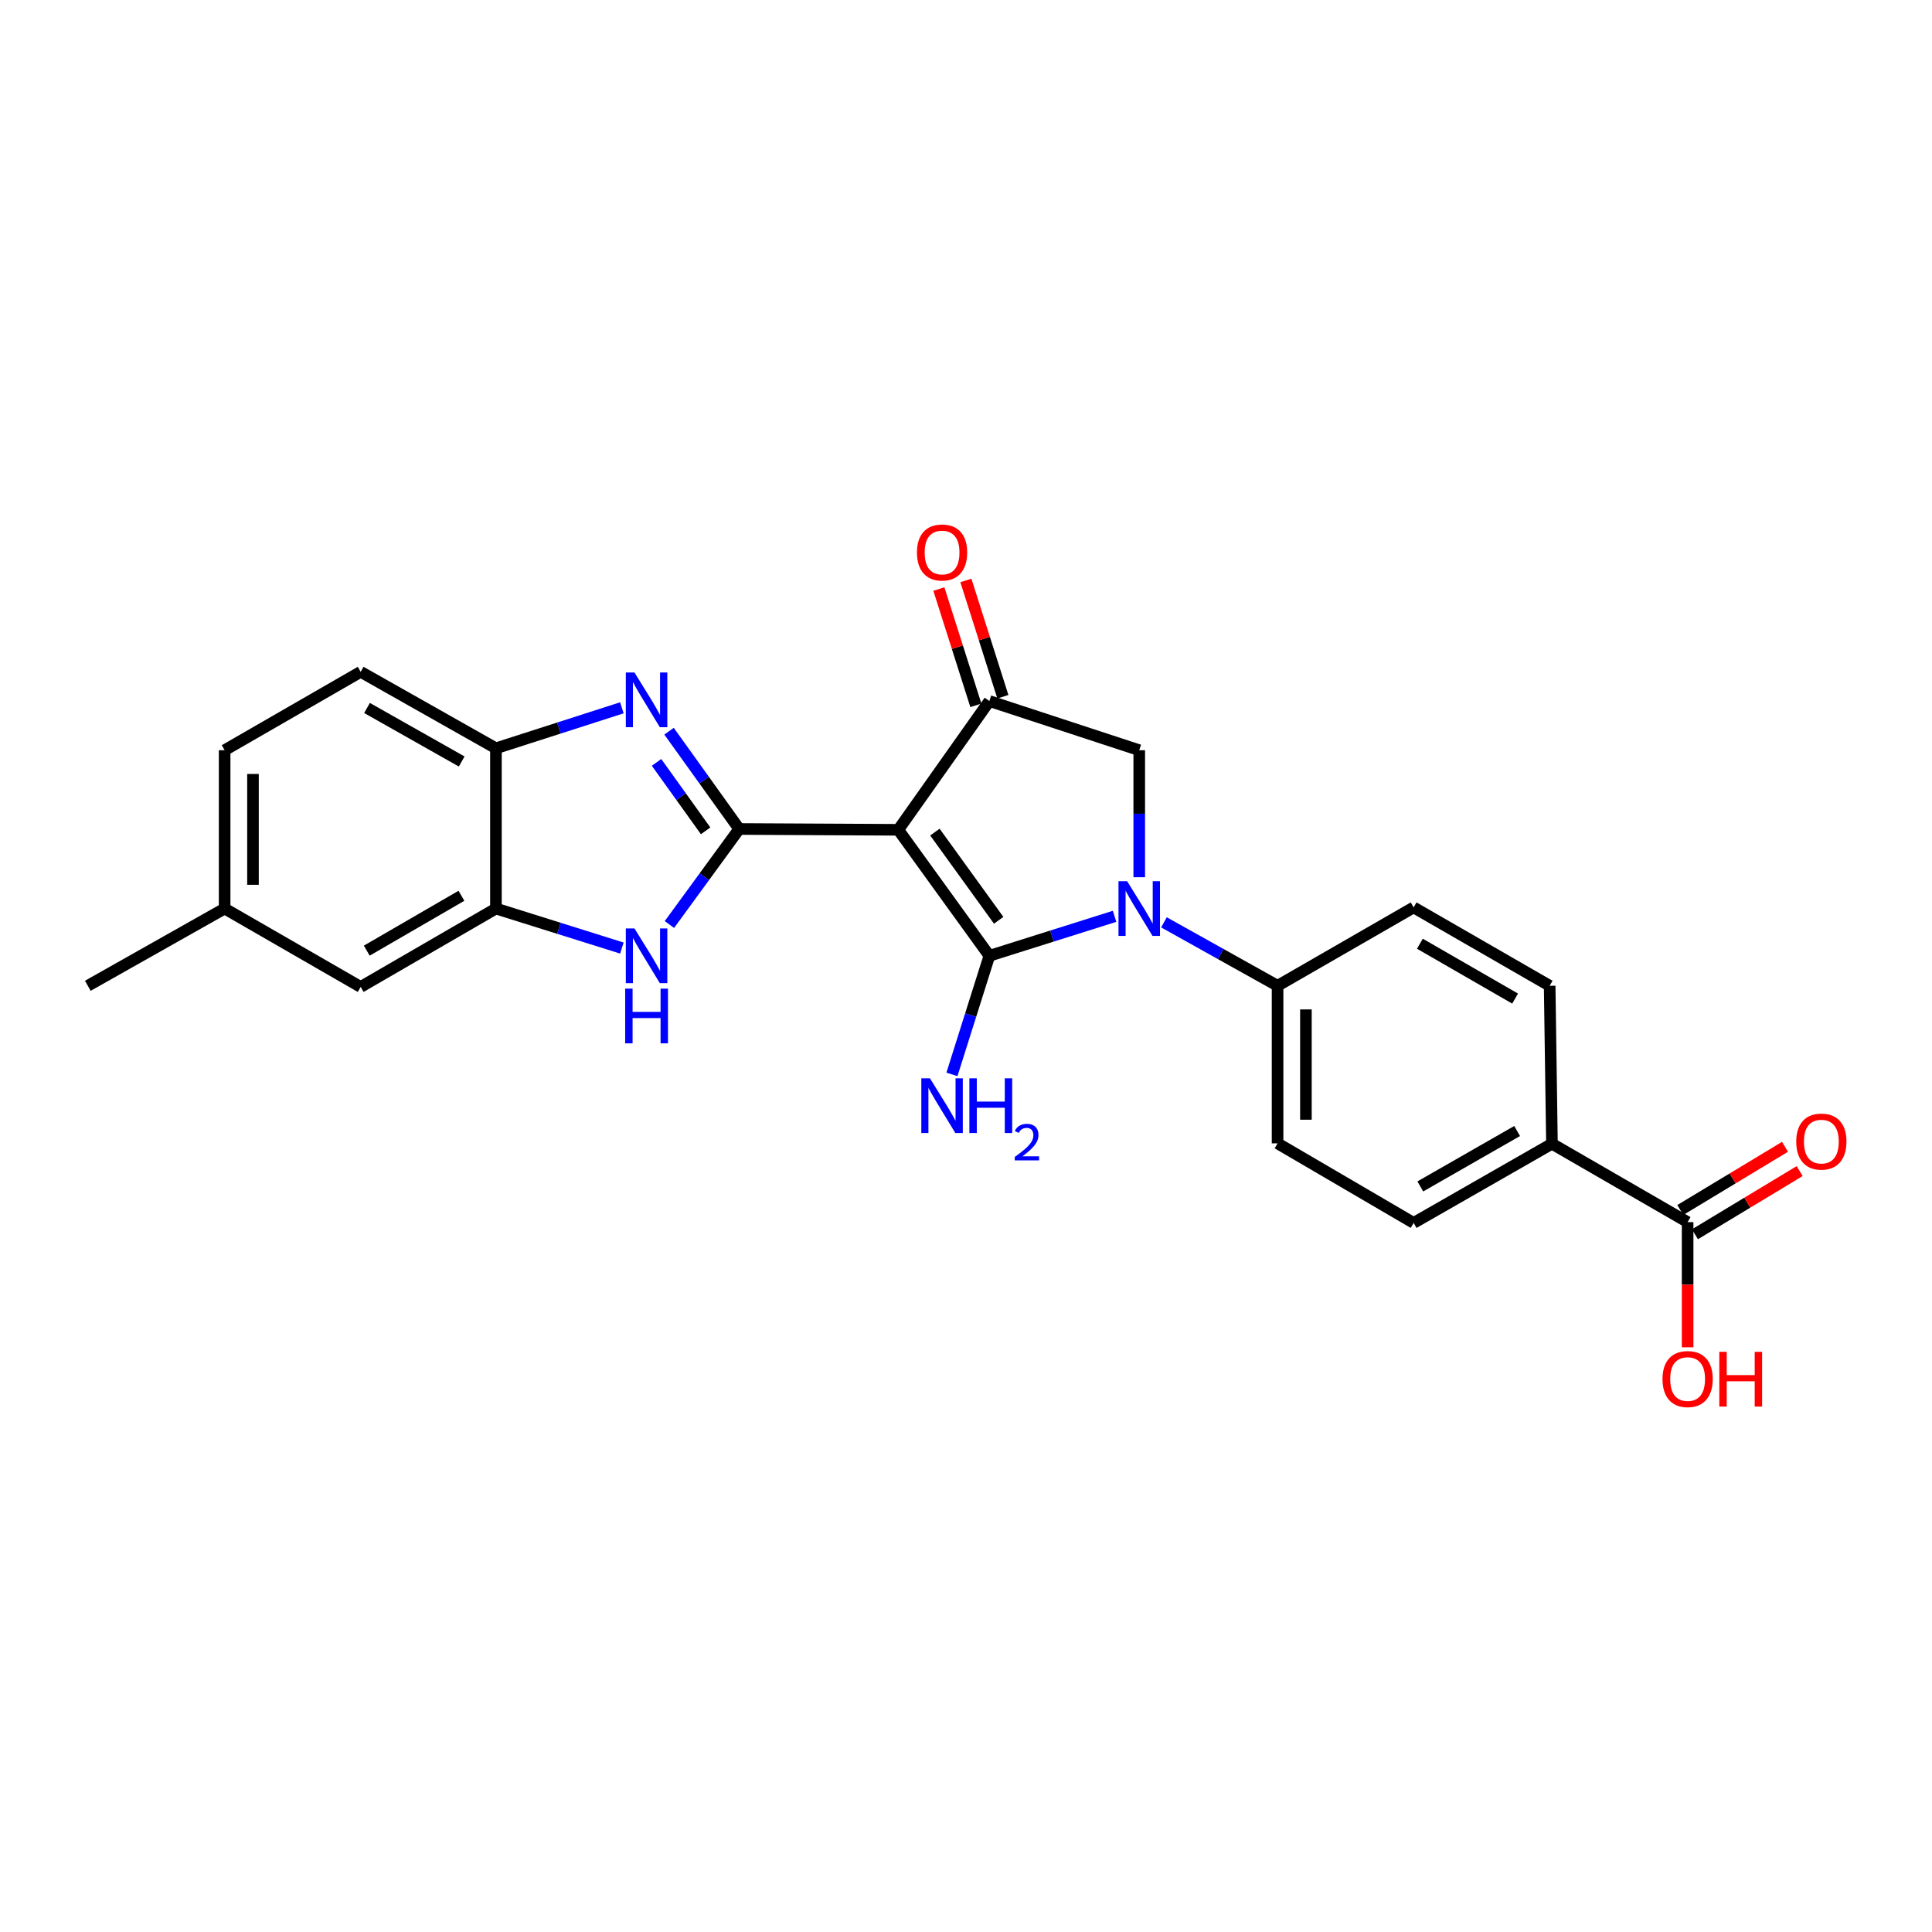 <?xml version='1.0' encoding='iso-8859-1'?>
<svg version='1.1' baseProfile='full'
              xmlns='http://www.w3.org/2000/svg'
                      xmlns:rdkit='http://www.rdkit.org/xml'
                      xmlns:xlink='http://www.w3.org/1999/xlink'
                  xml:space='preserve'
width='1000px' height='1000px' viewBox='0 0 1000 1000'>
<!-- END OF HEADER -->
<rect style='opacity:1.0;fill:#FFFFFF;stroke:none' width='1000' height='1000' x='0' y='0'> </rect>
<path class='bond-0' d='M 464.944,429.506 L 512.097,494.722' style='fill:none;fill-rule:evenodd;stroke:#000000;stroke-width:6px;stroke-linecap:butt;stroke-linejoin:miter;stroke-opacity:1' />
<path class='bond-0' d='M 483.907,430.692 L 516.914,476.343' style='fill:none;fill-rule:evenodd;stroke:#000000;stroke-width:6px;stroke-linecap:butt;stroke-linejoin:miter;stroke-opacity:1' />
<path class='bond-1' d='M 464.944,429.506 L 382.603,429.082' style='fill:none;fill-rule:evenodd;stroke:#000000;stroke-width:6px;stroke-linecap:butt;stroke-linejoin:miter;stroke-opacity:1' />
<path class='bond-4' d='M 464.944,429.506 L 512.097,362.856' style='fill:none;fill-rule:evenodd;stroke:#000000;stroke-width:6px;stroke-linecap:butt;stroke-linejoin:miter;stroke-opacity:1' />
<path class='bond-2' d='M 512.097,494.722 L 544.497,484.505' style='fill:none;fill-rule:evenodd;stroke:#000000;stroke-width:6px;stroke-linecap:butt;stroke-linejoin:miter;stroke-opacity:1' />
<path class='bond-2' d='M 544.497,484.505 L 576.897,474.289' style='fill:none;fill-rule:evenodd;stroke:#0000FF;stroke-width:6px;stroke-linecap:butt;stroke-linejoin:miter;stroke-opacity:1' />
<path class='bond-11' d='M 512.097,494.722 L 502.41,525.412' style='fill:none;fill-rule:evenodd;stroke:#000000;stroke-width:6px;stroke-linecap:butt;stroke-linejoin:miter;stroke-opacity:1' />
<path class='bond-11' d='M 502.41,525.412 L 492.723,556.101' style='fill:none;fill-rule:evenodd;stroke:#0000FF;stroke-width:6px;stroke-linecap:butt;stroke-linejoin:miter;stroke-opacity:1' />
<path class='bond-3' d='M 382.603,429.082 L 364.451,403.775' style='fill:none;fill-rule:evenodd;stroke:#000000;stroke-width:6px;stroke-linecap:butt;stroke-linejoin:miter;stroke-opacity:1' />
<path class='bond-3' d='M 364.451,403.775 L 346.299,378.469' style='fill:none;fill-rule:evenodd;stroke:#0000FF;stroke-width:6px;stroke-linecap:butt;stroke-linejoin:miter;stroke-opacity:1' />
<path class='bond-3' d='M 365.235,430.042 L 352.529,412.327' style='fill:none;fill-rule:evenodd;stroke:#000000;stroke-width:6px;stroke-linecap:butt;stroke-linejoin:miter;stroke-opacity:1' />
<path class='bond-3' d='M 352.529,412.327 L 339.822,394.612' style='fill:none;fill-rule:evenodd;stroke:#0000FF;stroke-width:6px;stroke-linecap:butt;stroke-linejoin:miter;stroke-opacity:1' />
<path class='bond-5' d='M 382.603,429.082 L 364.547,453.806' style='fill:none;fill-rule:evenodd;stroke:#000000;stroke-width:6px;stroke-linecap:butt;stroke-linejoin:miter;stroke-opacity:1' />
<path class='bond-5' d='M 364.547,453.806 L 346.492,478.53' style='fill:none;fill-rule:evenodd;stroke:#0000FF;stroke-width:6px;stroke-linecap:butt;stroke-linejoin:miter;stroke-opacity:1' />
<path class='bond-9' d='M 602.46,477.403 L 631.864,493.822' style='fill:none;fill-rule:evenodd;stroke:#0000FF;stroke-width:6px;stroke-linecap:butt;stroke-linejoin:miter;stroke-opacity:1' />
<path class='bond-9' d='M 631.864,493.822 L 661.268,510.241' style='fill:none;fill-rule:evenodd;stroke:#000000;stroke-width:6px;stroke-linecap:butt;stroke-linejoin:miter;stroke-opacity:1' />
<path class='bond-25' d='M 589.67,454.052 L 589.67,421.182' style='fill:none;fill-rule:evenodd;stroke:#0000FF;stroke-width:6px;stroke-linecap:butt;stroke-linejoin:miter;stroke-opacity:1' />
<path class='bond-25' d='M 589.67,421.182 L 589.67,388.311' style='fill:none;fill-rule:evenodd;stroke:#000000;stroke-width:6px;stroke-linecap:butt;stroke-linejoin:miter;stroke-opacity:1' />
<path class='bond-8' d='M 321.88,366.363 L 289.287,376.84' style='fill:none;fill-rule:evenodd;stroke:#0000FF;stroke-width:6px;stroke-linecap:butt;stroke-linejoin:miter;stroke-opacity:1' />
<path class='bond-8' d='M 289.287,376.84 L 256.695,387.317' style='fill:none;fill-rule:evenodd;stroke:#000000;stroke-width:6px;stroke-linecap:butt;stroke-linejoin:miter;stroke-opacity:1' />
<path class='bond-6' d='M 512.097,362.856 L 589.67,388.311' style='fill:none;fill-rule:evenodd;stroke:#000000;stroke-width:6px;stroke-linecap:butt;stroke-linejoin:miter;stroke-opacity:1' />
<path class='bond-13' d='M 519.088,360.632 L 509.514,330.537' style='fill:none;fill-rule:evenodd;stroke:#000000;stroke-width:6px;stroke-linecap:butt;stroke-linejoin:miter;stroke-opacity:1' />
<path class='bond-13' d='M 509.514,330.537 L 499.94,300.441' style='fill:none;fill-rule:evenodd;stroke:#FF0000;stroke-width:6px;stroke-linecap:butt;stroke-linejoin:miter;stroke-opacity:1' />
<path class='bond-13' d='M 505.107,365.08 L 495.533,334.984' style='fill:none;fill-rule:evenodd;stroke:#000000;stroke-width:6px;stroke-linecap:butt;stroke-linejoin:miter;stroke-opacity:1' />
<path class='bond-13' d='M 495.533,334.984 L 485.959,304.889' style='fill:none;fill-rule:evenodd;stroke:#FF0000;stroke-width:6px;stroke-linecap:butt;stroke-linejoin:miter;stroke-opacity:1' />
<path class='bond-7' d='M 321.884,490.712 L 289.29,480.486' style='fill:none;fill-rule:evenodd;stroke:#0000FF;stroke-width:6px;stroke-linecap:butt;stroke-linejoin:miter;stroke-opacity:1' />
<path class='bond-7' d='M 289.29,480.486 L 256.695,470.261' style='fill:none;fill-rule:evenodd;stroke:#000000;stroke-width:6px;stroke-linecap:butt;stroke-linejoin:miter;stroke-opacity:1' />
<path class='bond-14' d='M 256.695,470.261 L 186.686,510.836' style='fill:none;fill-rule:evenodd;stroke:#000000;stroke-width:6px;stroke-linecap:butt;stroke-linejoin:miter;stroke-opacity:1' />
<path class='bond-14' d='M 238.837,463.653 L 189.831,492.056' style='fill:none;fill-rule:evenodd;stroke:#000000;stroke-width:6px;stroke-linecap:butt;stroke-linejoin:miter;stroke-opacity:1' />
<path class='bond-26' d='M 256.695,470.261 L 256.695,387.317' style='fill:none;fill-rule:evenodd;stroke:#000000;stroke-width:6px;stroke-linecap:butt;stroke-linejoin:miter;stroke-opacity:1' />
<path class='bond-16' d='M 256.695,387.317 L 186.686,347.736' style='fill:none;fill-rule:evenodd;stroke:#000000;stroke-width:6px;stroke-linecap:butt;stroke-linejoin:miter;stroke-opacity:1' />
<path class='bond-16' d='M 238.973,394.151 L 189.967,366.445' style='fill:none;fill-rule:evenodd;stroke:#000000;stroke-width:6px;stroke-linecap:butt;stroke-linejoin:miter;stroke-opacity:1' />
<path class='bond-17' d='M 661.268,510.241 L 731.693,469.674' style='fill:none;fill-rule:evenodd;stroke:#000000;stroke-width:6px;stroke-linecap:butt;stroke-linejoin:miter;stroke-opacity:1' />
<path class='bond-18' d='M 661.268,510.241 L 661.268,591.8' style='fill:none;fill-rule:evenodd;stroke:#000000;stroke-width:6px;stroke-linecap:butt;stroke-linejoin:miter;stroke-opacity:1' />
<path class='bond-18' d='M 675.94,522.475 L 675.94,579.566' style='fill:none;fill-rule:evenodd;stroke:#000000;stroke-width:6px;stroke-linecap:butt;stroke-linejoin:miter;stroke-opacity:1' />
<path class='bond-10' d='M 873.511,632.571 L 803.291,591.996' style='fill:none;fill-rule:evenodd;stroke:#000000;stroke-width:6px;stroke-linecap:butt;stroke-linejoin:miter;stroke-opacity:1' />
<path class='bond-15' d='M 877.301,638.852 L 904.4,622.501' style='fill:none;fill-rule:evenodd;stroke:#000000;stroke-width:6px;stroke-linecap:butt;stroke-linejoin:miter;stroke-opacity:1' />
<path class='bond-15' d='M 904.4,622.501 L 931.498,606.15' style='fill:none;fill-rule:evenodd;stroke:#FF0000;stroke-width:6px;stroke-linecap:butt;stroke-linejoin:miter;stroke-opacity:1' />
<path class='bond-15' d='M 869.721,626.29 L 896.82,609.939' style='fill:none;fill-rule:evenodd;stroke:#000000;stroke-width:6px;stroke-linecap:butt;stroke-linejoin:miter;stroke-opacity:1' />
<path class='bond-15' d='M 896.82,609.939 L 923.918,593.588' style='fill:none;fill-rule:evenodd;stroke:#FF0000;stroke-width:6px;stroke-linecap:butt;stroke-linejoin:miter;stroke-opacity:1' />
<path class='bond-21' d='M 873.511,632.571 L 873.511,664.968' style='fill:none;fill-rule:evenodd;stroke:#000000;stroke-width:6px;stroke-linecap:butt;stroke-linejoin:miter;stroke-opacity:1' />
<path class='bond-21' d='M 873.511,664.968 L 873.511,697.365' style='fill:none;fill-rule:evenodd;stroke:#FF0000;stroke-width:6px;stroke-linecap:butt;stroke-linejoin:miter;stroke-opacity:1' />
<path class='bond-12' d='M 803.291,591.996 L 731.693,632.979' style='fill:none;fill-rule:evenodd;stroke:#000000;stroke-width:6px;stroke-linecap:butt;stroke-linejoin:miter;stroke-opacity:1' />
<path class='bond-12' d='M 785.262,585.41 L 735.144,614.098' style='fill:none;fill-rule:evenodd;stroke:#000000;stroke-width:6px;stroke-linecap:butt;stroke-linejoin:miter;stroke-opacity:1' />
<path class='bond-28' d='M 803.291,591.996 L 802.101,510.241' style='fill:none;fill-rule:evenodd;stroke:#000000;stroke-width:6px;stroke-linecap:butt;stroke-linejoin:miter;stroke-opacity:1' />
<path class='bond-22' d='M 186.686,510.836 L 116.27,470.261' style='fill:none;fill-rule:evenodd;stroke:#000000;stroke-width:6px;stroke-linecap:butt;stroke-linejoin:miter;stroke-opacity:1' />
<path class='bond-23' d='M 186.686,347.736 L 116.27,388.311' style='fill:none;fill-rule:evenodd;stroke:#000000;stroke-width:6px;stroke-linecap:butt;stroke-linejoin:miter;stroke-opacity:1' />
<path class='bond-19' d='M 731.693,469.674 L 802.101,510.241' style='fill:none;fill-rule:evenodd;stroke:#000000;stroke-width:6px;stroke-linecap:butt;stroke-linejoin:miter;stroke-opacity:1' />
<path class='bond-19' d='M 734.929,488.472 L 784.215,516.869' style='fill:none;fill-rule:evenodd;stroke:#000000;stroke-width:6px;stroke-linecap:butt;stroke-linejoin:miter;stroke-opacity:1' />
<path class='bond-20' d='M 661.268,591.8 L 731.693,632.979' style='fill:none;fill-rule:evenodd;stroke:#000000;stroke-width:6px;stroke-linecap:butt;stroke-linejoin:miter;stroke-opacity:1' />
<path class='bond-24' d='M 116.27,470.261 L 45.455,510.241' style='fill:none;fill-rule:evenodd;stroke:#000000;stroke-width:6px;stroke-linecap:butt;stroke-linejoin:miter;stroke-opacity:1' />
<path class='bond-27' d='M 116.27,470.261 L 116.27,388.311' style='fill:none;fill-rule:evenodd;stroke:#000000;stroke-width:6px;stroke-linecap:butt;stroke-linejoin:miter;stroke-opacity:1' />
<path class='bond-27' d='M 130.942,457.968 L 130.942,400.604' style='fill:none;fill-rule:evenodd;stroke:#000000;stroke-width:6px;stroke-linecap:butt;stroke-linejoin:miter;stroke-opacity:1' />
<path  class='atom-3' d='M 583.41 456.101
L 592.69 471.101
Q 593.61 472.581, 595.09 475.261
Q 596.57 477.941, 596.65 478.101
L 596.65 456.101
L 600.41 456.101
L 600.41 484.421
L 596.53 484.421
L 586.57 468.021
Q 585.41 466.101, 584.17 463.901
Q 582.97 461.701, 582.61 461.021
L 582.61 484.421
L 578.93 484.421
L 578.93 456.101
L 583.41 456.101
' fill='#0000FF'/>
<path  class='atom-4' d='M 328.407 348.092
L 337.687 363.092
Q 338.607 364.572, 340.087 367.252
Q 341.567 369.932, 341.647 370.092
L 341.647 348.092
L 345.407 348.092
L 345.407 376.412
L 341.527 376.412
L 331.567 360.012
Q 330.407 358.092, 329.167 355.892
Q 327.967 353.692, 327.607 353.012
L 327.607 376.412
L 323.927 376.412
L 323.927 348.092
L 328.407 348.092
' fill='#0000FF'/>
<path  class='atom-6' d='M 328.407 480.562
L 337.687 495.562
Q 338.607 497.042, 340.087 499.722
Q 341.567 502.402, 341.647 502.562
L 341.647 480.562
L 345.407 480.562
L 345.407 508.882
L 341.527 508.882
L 331.567 492.482
Q 330.407 490.562, 329.167 488.362
Q 327.967 486.162, 327.607 485.482
L 327.607 508.882
L 323.927 508.882
L 323.927 480.562
L 328.407 480.562
' fill='#0000FF'/>
<path  class='atom-6' d='M 323.587 511.714
L 327.427 511.714
L 327.427 523.754
L 341.907 523.754
L 341.907 511.714
L 345.747 511.714
L 345.747 540.034
L 341.907 540.034
L 341.907 526.954
L 327.427 526.954
L 327.427 540.034
L 323.587 540.034
L 323.587 511.714
' fill='#0000FF'/>
<path  class='atom-12' d='M 481.352 558.135
L 490.632 573.135
Q 491.552 574.615, 493.032 577.295
Q 494.512 579.975, 494.592 580.135
L 494.592 558.135
L 498.352 558.135
L 498.352 586.455
L 494.472 586.455
L 484.512 570.055
Q 483.352 568.135, 482.112 565.935
Q 480.912 563.735, 480.552 563.055
L 480.552 586.455
L 476.872 586.455
L 476.872 558.135
L 481.352 558.135
' fill='#0000FF'/>
<path  class='atom-12' d='M 501.752 558.135
L 505.592 558.135
L 505.592 570.175
L 520.072 570.175
L 520.072 558.135
L 523.912 558.135
L 523.912 586.455
L 520.072 586.455
L 520.072 573.375
L 505.592 573.375
L 505.592 586.455
L 501.752 586.455
L 501.752 558.135
' fill='#0000FF'/>
<path  class='atom-12' d='M 525.285 585.461
Q 525.971 583.692, 527.608 582.716
Q 529.245 581.712, 531.515 581.712
Q 534.34 581.712, 535.924 583.244
Q 537.508 584.775, 537.508 587.494
Q 537.508 590.266, 535.449 592.853
Q 533.416 595.44, 529.192 598.503
L 537.825 598.503
L 537.825 600.615
L 525.232 600.615
L 525.232 598.846
Q 528.717 596.364, 530.776 594.516
Q 532.861 592.668, 533.865 591.005
Q 534.868 589.342, 534.868 587.626
Q 534.868 585.831, 533.97 584.828
Q 533.073 583.824, 531.515 583.824
Q 530.01 583.824, 529.007 584.432
Q 528.004 585.039, 527.291 586.385
L 525.285 585.461
' fill='#0000FF'/>
<path  class='atom-14' d='M 474.612 285.966
Q 474.612 279.166, 477.972 275.366
Q 481.332 271.566, 487.612 271.566
Q 493.892 271.566, 497.252 275.366
Q 500.612 279.166, 500.612 285.966
Q 500.612 292.846, 497.212 296.766
Q 493.812 300.646, 487.612 300.646
Q 481.372 300.646, 477.972 296.766
Q 474.612 292.886, 474.612 285.966
M 487.612 297.446
Q 491.932 297.446, 494.252 294.566
Q 496.612 291.646, 496.612 285.966
Q 496.612 280.406, 494.252 277.606
Q 491.932 274.766, 487.612 274.766
Q 483.292 274.766, 480.932 277.566
Q 478.612 280.366, 478.612 285.966
Q 478.612 291.686, 480.932 294.566
Q 483.292 297.446, 487.612 297.446
' fill='#FF0000'/>
<path  class='atom-16' d='M 929.729 590.886
Q 929.729 584.086, 933.089 580.286
Q 936.449 576.486, 942.729 576.486
Q 949.009 576.486, 952.369 580.286
Q 955.729 584.086, 955.729 590.886
Q 955.729 597.766, 952.329 601.686
Q 948.929 605.566, 942.729 605.566
Q 936.489 605.566, 933.089 601.686
Q 929.729 597.806, 929.729 590.886
M 942.729 602.366
Q 947.049 602.366, 949.369 599.486
Q 951.729 596.566, 951.729 590.886
Q 951.729 585.326, 949.369 582.526
Q 947.049 579.686, 942.729 579.686
Q 938.409 579.686, 936.049 582.486
Q 933.729 585.286, 933.729 590.886
Q 933.729 596.606, 936.049 599.486
Q 938.409 602.366, 942.729 602.366
' fill='#FF0000'/>
<path  class='atom-22' d='M 860.511 713.794
Q 860.511 706.994, 863.871 703.194
Q 867.231 699.394, 873.511 699.394
Q 879.791 699.394, 883.151 703.194
Q 886.511 706.994, 886.511 713.794
Q 886.511 720.674, 883.111 724.594
Q 879.711 728.474, 873.511 728.474
Q 867.271 728.474, 863.871 724.594
Q 860.511 720.714, 860.511 713.794
M 873.511 725.274
Q 877.831 725.274, 880.151 722.394
Q 882.511 719.474, 882.511 713.794
Q 882.511 708.234, 880.151 705.434
Q 877.831 702.594, 873.511 702.594
Q 869.191 702.594, 866.831 705.394
Q 864.511 708.194, 864.511 713.794
Q 864.511 719.514, 866.831 722.394
Q 869.191 725.274, 873.511 725.274
' fill='#FF0000'/>
<path  class='atom-22' d='M 889.911 699.714
L 893.751 699.714
L 893.751 711.754
L 908.231 711.754
L 908.231 699.714
L 912.071 699.714
L 912.071 728.034
L 908.231 728.034
L 908.231 714.954
L 893.751 714.954
L 893.751 728.034
L 889.911 728.034
L 889.911 699.714
' fill='#FF0000'/>
</svg>
